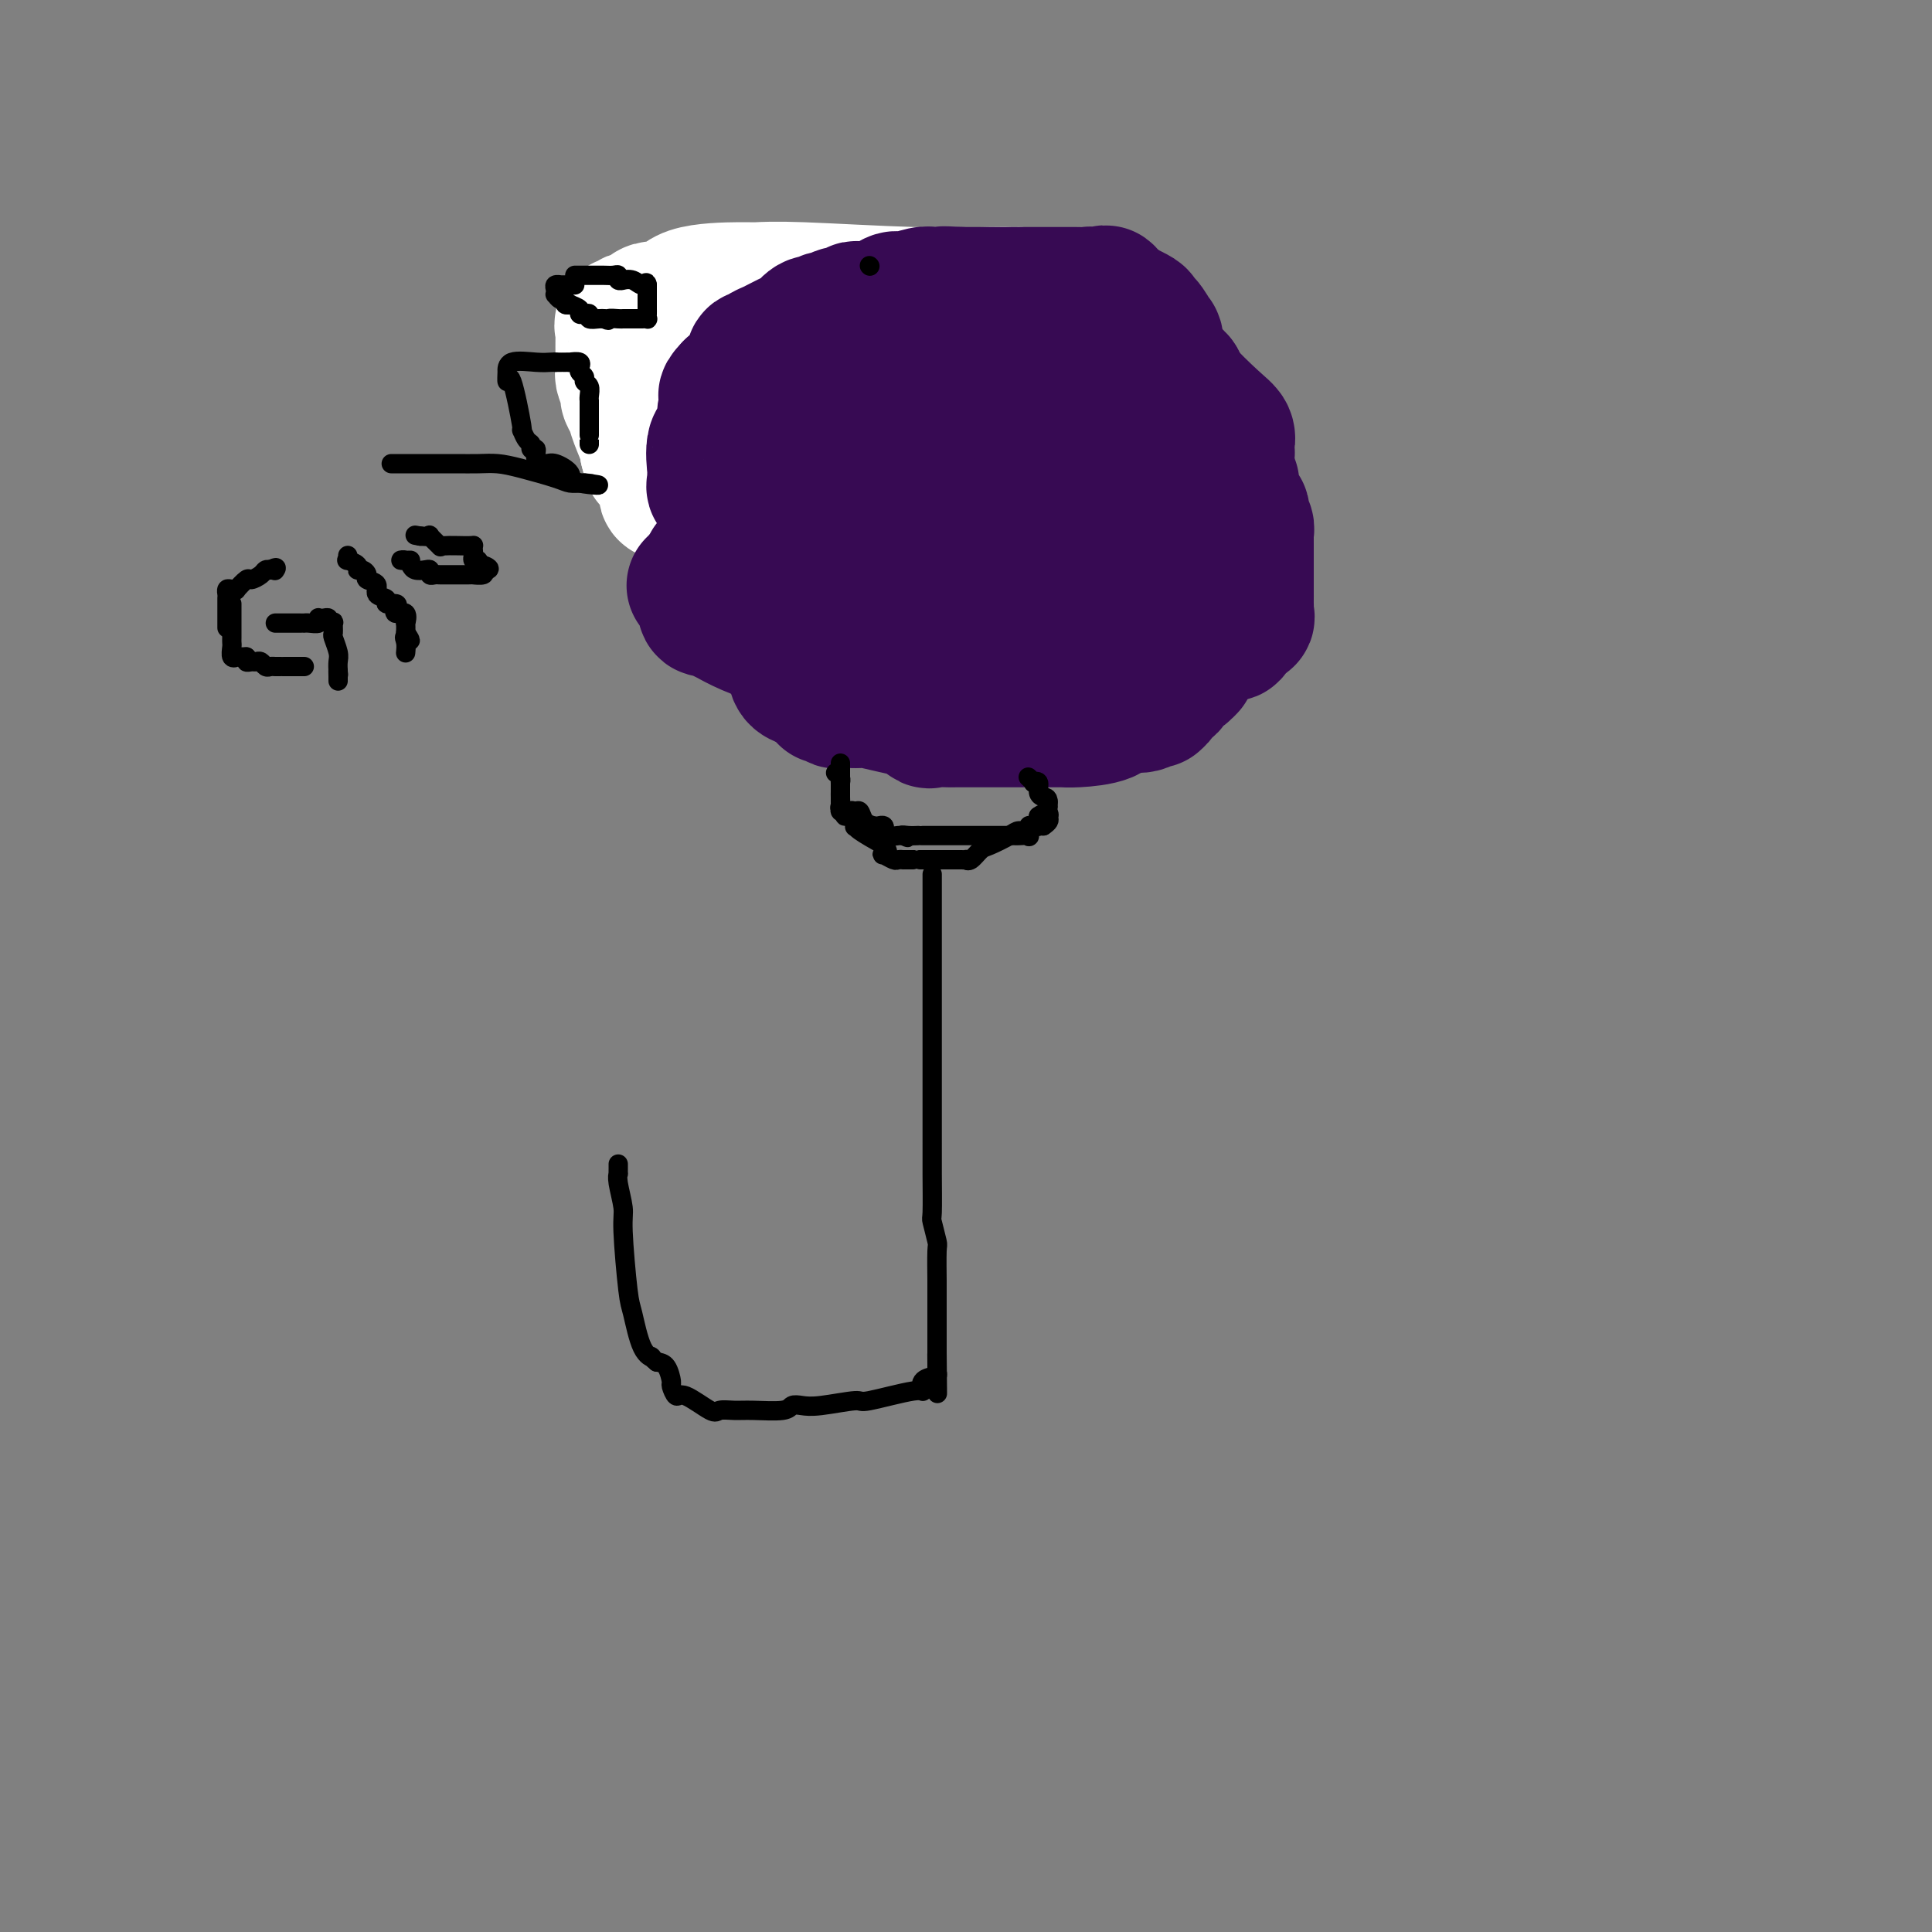 <svg viewBox='0 0 400 400' version='1.1' xmlns='http://www.w3.org/2000/svg' xmlns:xlink='http://www.w3.org/1999/xlink'><rect x="0" y="0" width="400" height="400" fill="#808080" stroke="none"/><g fill='none' stroke='#FFFFFF' stroke-width='28' stroke-linecap='round' stroke-linejoin='round'><path d='M211,61c-0.710,0.008 -1.419,0.016 -2,0c-0.581,-0.016 -1.033,-0.057 -4,0c-2.967,0.057 -8.448,0.212 -16,0c-7.552,-0.212 -17.176,-0.791 -23,-1c-5.824,-0.209 -7.847,-0.048 -9,0c-1.153,0.048 -1.435,-0.018 -4,0c-2.565,0.018 -7.413,0.119 -10,1c-2.587,0.881 -2.912,2.541 -4,3c-1.088,0.459 -2.940,-0.285 -4,0c-1.060,0.285 -1.328,1.597 -2,2c-0.672,0.403 -1.749,-0.103 -2,0c-0.251,0.103 0.325,0.816 0,1c-0.325,0.184 -1.551,-0.160 -2,0c-0.449,0.160 -0.120,0.826 0,1c0.120,0.174 0.033,-0.142 0,0c-0.033,0.142 -0.010,0.743 0,1c0.010,0.257 0.007,0.171 0,1c-0.007,0.829 -0.017,2.574 0,4c0.017,1.426 0.060,2.531 0,3c-0.060,0.469 -0.225,0.300 0,1c0.225,0.700 0.838,2.268 1,3c0.162,0.732 -0.128,0.627 0,1c0.128,0.373 0.673,1.224 1,2c0.327,0.776 0.434,1.478 1,3c0.566,1.522 1.590,3.863 2,5c0.410,1.137 0.205,1.068 0,1'/><path d='M134,93c0.972,4.169 0.901,1.590 1,1c0.099,-0.590 0.369,0.809 1,2c0.631,1.191 1.623,2.176 2,3c0.377,0.824 0.140,1.489 0,2c-0.140,0.511 -0.182,0.869 0,1c0.182,0.131 0.587,0.035 1,0c0.413,-0.035 0.832,-0.010 1,0c0.168,0.010 0.084,0.005 0,0'/></g>
<g fill='none' stroke='#370A53' stroke-width='28' stroke-linecap='round' stroke-linejoin='round'><path d='M183,100c-0.178,-0.002 -0.356,-0.004 -1,0c-0.644,0.004 -1.753,0.014 -2,0c-0.247,-0.014 0.368,-0.053 0,0c-0.368,0.053 -1.718,0.197 -2,0c-0.282,-0.197 0.505,-0.734 0,0c-0.505,0.734 -2.303,2.740 -4,4c-1.697,1.260 -3.292,1.773 -4,2c-0.708,0.227 -0.529,0.166 -1,1c-0.471,0.834 -1.591,2.563 -2,3c-0.409,0.437 -0.108,-0.417 0,0c0.108,0.417 0.023,2.107 0,3c-0.023,0.893 0.017,0.990 0,2c-0.017,1.010 -0.090,2.934 0,4c0.090,1.066 0.343,1.273 1,2c0.657,0.727 1.716,1.974 2,3c0.284,1.026 -0.208,1.832 0,2c0.208,0.168 1.116,-0.302 2,0c0.884,0.302 1.743,1.377 2,2c0.257,0.623 -0.089,0.796 0,1c0.089,0.204 0.614,0.440 1,1c0.386,0.560 0.634,1.446 1,2c0.366,0.554 0.851,0.777 1,1c0.149,0.223 -0.037,0.445 1,1c1.037,0.555 3.296,1.444 5,2c1.704,0.556 2.852,0.778 4,1'/><path d='M187,137c2.599,0.467 4.598,0.134 6,0c1.402,-0.134 2.208,-0.070 2,0c-0.208,0.070 -1.428,0.145 2,0c3.428,-0.145 11.505,-0.509 17,-2c5.495,-1.491 8.408,-4.107 10,-5c1.592,-0.893 1.861,-0.061 2,0c0.139,0.061 0.146,-0.650 0,-1c-0.146,-0.350 -0.446,-0.341 0,-1c0.446,-0.659 1.636,-1.987 2,-3c0.364,-1.013 -0.099,-1.709 0,-2c0.099,-0.291 0.761,-0.175 1,0c0.239,0.175 0.057,0.409 0,0c-0.057,-0.409 0.012,-1.460 0,-2c-0.012,-0.540 -0.106,-0.567 0,-1c0.106,-0.433 0.413,-1.270 0,-2c-0.413,-0.730 -1.547,-1.351 -2,-2c-0.453,-0.649 -0.227,-1.324 0,-2'/><path d='M227,114c-0.509,-1.261 -0.780,-0.913 -1,-1c-0.220,-0.087 -0.387,-0.610 -1,-1c-0.613,-0.390 -1.672,-0.647 -2,-1c-0.328,-0.353 0.075,-0.803 0,-1c-0.075,-0.197 -0.627,-0.142 -1,0c-0.373,0.142 -0.566,0.369 -1,0c-0.434,-0.369 -1.107,-1.335 -2,-2c-0.893,-0.665 -2.004,-1.029 -3,-2c-0.996,-0.971 -1.877,-2.547 -3,-3c-1.123,-0.453 -2.490,0.218 -4,0c-1.510,-0.218 -3.165,-1.326 -4,-2c-0.835,-0.674 -0.852,-0.913 -1,-1c-0.148,-0.087 -0.429,-0.023 -1,0c-0.571,0.023 -1.433,0.006 -2,0c-0.567,-0.006 -0.840,-0.002 -1,0c-0.160,0.002 -0.209,0.000 -1,0c-0.791,-0.000 -2.325,0.000 -3,0c-0.675,-0.000 -0.492,-0.002 -1,0c-0.508,0.002 -1.708,0.006 -2,0c-0.292,-0.006 0.324,-0.022 0,0c-0.324,0.022 -1.587,0.083 -2,0c-0.413,-0.083 0.025,-0.309 0,0c-0.025,0.309 -0.512,1.155 -1,2'/><path d='M190,102c-3.376,0.190 -0.316,1.164 0,3c0.316,1.836 -2.114,4.535 -3,6c-0.886,1.465 -0.230,1.695 0,2c0.230,0.305 0.035,0.686 0,1c-0.035,0.314 0.090,0.561 0,1c-0.090,0.439 -0.397,1.070 0,4c0.397,2.930 1.497,8.158 2,10c0.503,1.842 0.409,0.297 1,0c0.591,-0.297 1.867,0.652 3,1c1.133,0.348 2.124,0.093 3,0c0.876,-0.093 1.636,-0.024 2,0c0.364,0.024 0.333,0.005 1,0c0.667,-0.005 2.032,0.005 3,0c0.968,-0.005 1.540,-0.027 2,0c0.460,0.027 0.807,0.101 1,0c0.193,-0.101 0.230,-0.376 1,-1c0.770,-0.624 2.271,-1.597 3,-2c0.729,-0.403 0.686,-0.236 2,-1c1.314,-0.764 3.985,-2.459 5,-3c1.015,-0.541 0.375,0.071 0,0c-0.375,-0.071 -0.486,-0.827 0,-1c0.486,-0.173 1.567,0.236 2,0c0.433,-0.236 0.216,-1.118 0,-2'/><path d='M218,120c1.991,-1.715 0.470,-1.004 0,-1c-0.470,0.004 0.112,-0.700 0,-1c-0.112,-0.300 -0.916,-0.196 -1,0c-0.084,0.196 0.554,0.485 0,0c-0.554,-0.485 -2.299,-1.745 -3,-2c-0.701,-0.255 -0.357,0.496 -1,0c-0.643,-0.496 -2.274,-2.237 -4,-3c-1.726,-0.763 -3.545,-0.547 -5,-1c-1.455,-0.453 -2.544,-1.573 -3,-2c-0.456,-0.427 -0.280,-0.160 -1,0c-0.720,0.160 -2.336,0.212 -3,0c-0.664,-0.212 -0.376,-0.688 -1,-1c-0.624,-0.312 -2.162,-0.461 -3,-1c-0.838,-0.539 -0.978,-1.469 -2,-2c-1.022,-0.531 -2.925,-0.663 -5,-1c-2.075,-0.337 -4.322,-0.879 -6,-1c-1.678,-0.121 -2.788,0.178 -4,0c-1.212,-0.178 -2.525,-0.832 -4,-1c-1.475,-0.168 -3.113,0.150 -5,0c-1.887,-0.150 -4.022,-0.770 -5,-1c-0.978,-0.230 -0.798,-0.072 -1,0c-0.202,0.072 -0.785,0.058 -1,0c-0.215,-0.058 -0.061,-0.159 0,0c0.061,0.159 0.031,0.580 0,1'/><path d='M160,103c-4.848,-0.576 -1.469,-0.517 0,1c1.469,1.517 1.029,4.491 1,6c-0.029,1.509 0.355,1.554 1,2c0.645,0.446 1.553,1.295 2,2c0.447,0.705 0.433,1.268 1,2c0.567,0.732 1.714,1.634 2,2c0.286,0.366 -0.290,0.196 0,1c0.290,0.804 1.446,2.584 3,4c1.554,1.416 3.505,2.470 4,3c0.495,0.530 -0.468,0.538 0,1c0.468,0.462 2.367,1.380 3,2c0.633,0.620 0.002,0.943 0,1c-0.002,0.057 0.627,-0.153 1,0c0.373,0.153 0.492,0.670 1,1c0.508,0.330 1.407,0.473 2,1c0.593,0.527 0.882,1.436 1,2c0.118,0.564 0.066,0.782 1,1c0.934,0.218 2.853,0.437 4,1c1.147,0.563 1.520,1.472 3,2c1.480,0.528 4.065,0.677 6,1c1.935,0.323 3.220,0.819 4,1c0.780,0.181 1.056,0.045 2,0c0.944,-0.045 2.557,-0.001 4,0c1.443,0.001 2.715,-0.042 3,0c0.285,0.042 -0.418,0.170 0,0c0.418,-0.170 1.957,-0.637 3,-1c1.043,-0.363 1.589,-0.623 2,-1c0.411,-0.377 0.688,-0.871 1,-1c0.312,-0.129 0.661,0.106 1,0c0.339,-0.106 0.670,-0.553 1,-1'/><path d='M217,136c3.146,-1.491 2.511,-3.218 3,-4c0.489,-0.782 2.101,-0.618 3,-1c0.899,-0.382 1.084,-1.311 2,-3c0.916,-1.689 2.565,-4.140 4,-5c1.435,-0.860 2.658,-0.130 3,0c0.342,0.130 -0.198,-0.341 0,-1c0.198,-0.659 1.133,-1.505 2,-2c0.867,-0.495 1.667,-0.638 2,-1c0.333,-0.362 0.198,-0.942 0,-1c-0.198,-0.058 -0.459,0.406 0,0c0.459,-0.406 1.640,-1.681 2,-2c0.360,-0.319 -0.100,0.320 0,0c0.100,-0.320 0.761,-1.597 1,-2c0.239,-0.403 0.056,0.068 0,0c-0.056,-0.068 0.013,-0.674 0,-1c-0.013,-0.326 -0.109,-0.370 0,-1c0.109,-0.630 0.423,-1.845 0,-2c-0.423,-0.155 -1.583,0.751 -2,0c-0.417,-0.751 -0.092,-3.158 -1,-4c-0.908,-0.842 -3.051,-0.120 -4,0c-0.949,0.120 -0.705,-0.362 -1,-1c-0.295,-0.638 -1.130,-1.432 -2,-2c-0.870,-0.568 -1.776,-0.911 -2,-1c-0.224,-0.089 0.233,0.076 0,0c-0.233,-0.076 -1.155,-0.391 -2,-1c-0.845,-0.609 -1.612,-1.510 -2,-2c-0.388,-0.490 -0.397,-0.569 -1,-1c-0.603,-0.431 -1.802,-1.216 -3,-2'/><path d='M219,96c-2.566,-1.547 -0.481,-0.415 0,0c0.481,0.415 -0.643,0.112 -1,0c-0.357,-0.112 0.054,-0.034 0,0c-0.054,0.034 -0.573,0.023 -1,0c-0.427,-0.023 -0.763,-0.059 -1,0c-0.237,0.059 -0.376,0.213 -1,0c-0.624,-0.213 -1.732,-0.793 -2,-1c-0.268,-0.207 0.306,-0.042 0,0c-0.306,0.042 -1.491,-0.040 -2,0c-0.509,0.040 -0.341,0.203 -1,0c-0.659,-0.203 -2.144,-0.772 -3,-1c-0.856,-0.228 -1.082,-0.114 -2,0c-0.918,0.114 -2.526,0.227 -3,0c-0.474,-0.227 0.186,-0.793 -2,-1c-2.186,-0.207 -7.220,-0.056 -9,0c-1.780,0.056 -0.307,0.015 0,0c0.307,-0.015 -0.553,-0.005 -1,0c-0.447,0.005 -0.480,0.003 -1,0c-0.520,-0.003 -1.526,-0.009 -2,0c-0.474,0.009 -0.417,0.033 -1,0c-0.583,-0.033 -1.805,-0.124 -3,0c-1.195,0.124 -2.362,0.463 -4,1c-1.638,0.537 -3.748,1.274 -5,2c-1.252,0.726 -1.645,1.442 -2,2c-0.355,0.558 -0.673,0.958 -1,1c-0.327,0.042 -0.665,-0.274 -1,0c-0.335,0.274 -0.668,1.137 -1,2'/><path d='M169,101c-2.437,1.119 -1.530,-0.085 -2,0c-0.470,0.085 -2.316,1.458 -3,2c-0.684,0.542 -0.207,0.254 0,0c0.207,-0.254 0.143,-0.472 0,0c-0.143,0.472 -0.364,1.636 -1,2c-0.636,0.364 -1.687,-0.070 -2,0c-0.313,0.070 0.112,0.645 0,1c-0.112,0.355 -0.762,0.489 -1,1c-0.238,0.511 -0.064,1.398 0,2c0.064,0.602 0.017,0.920 0,1c-0.017,0.080 -0.005,-0.077 0,0c0.005,0.077 0.001,0.387 0,1c-0.001,0.613 -0.000,1.528 0,2c0.000,0.472 0.000,0.503 0,1c-0.000,0.497 -0.000,1.462 0,2c0.000,0.538 0.000,0.649 0,1c-0.000,0.351 -0.000,0.942 0,2c0.000,1.058 0.000,2.583 0,4c-0.000,1.417 -0.002,2.727 0,3c0.002,0.273 0.006,-0.490 0,0c-0.006,0.490 -0.023,2.235 0,3c0.023,0.765 0.085,0.552 0,1c-0.085,0.448 -0.318,1.559 0,2c0.318,0.441 1.188,0.212 2,1c0.812,0.788 1.566,2.592 2,4c0.434,1.408 0.549,2.419 1,3c0.451,0.581 1.237,0.733 2,1c0.763,0.267 1.504,0.648 2,1c0.496,0.352 0.748,0.676 1,1'/><path d='M170,143c1.651,1.867 0.777,1.034 1,1c0.223,-0.034 1.543,0.731 2,1c0.457,0.269 0.050,0.042 1,0c0.950,-0.042 3.257,0.101 4,0c0.743,-0.101 -0.077,-0.448 2,0c2.077,0.448 7.051,1.689 9,2c1.949,0.311 0.873,-0.309 1,0c0.127,0.309 1.458,1.547 2,2c0.542,0.453 0.296,0.121 1,0c0.704,-0.121 2.360,-0.033 3,0c0.640,0.033 0.266,0.009 2,0c1.734,-0.009 5.578,-0.002 8,0c2.422,0.002 3.422,0.000 5,0c1.578,-0.000 3.735,0.000 5,0c1.265,-0.000 1.638,-0.002 2,0c0.362,0.002 0.714,0.007 1,0c0.286,-0.007 0.507,-0.025 1,0c0.493,0.025 1.259,0.094 3,0c1.741,-0.094 4.456,-0.351 6,-1c1.544,-0.649 1.915,-1.690 3,-2c1.085,-0.310 2.882,0.112 4,0c1.118,-0.112 1.556,-0.756 2,-1c0.444,-0.244 0.893,-0.088 1,0c0.107,0.088 -0.127,0.108 0,0c0.127,-0.108 0.616,-0.343 1,-1c0.384,-0.657 0.664,-1.734 1,-2c0.336,-0.266 0.729,0.279 1,0c0.271,-0.279 0.419,-1.383 1,-2c0.581,-0.617 1.595,-0.748 2,-1c0.405,-0.252 0.203,-0.626 0,-1'/><path d='M245,138c1.171,-0.964 1.098,0.127 1,0c-0.098,-0.127 -0.222,-1.473 0,-2c0.222,-0.527 0.791,-0.234 1,0c0.209,0.234 0.057,0.409 0,0c-0.057,-0.409 -0.018,-1.401 0,-2c0.018,-0.599 0.015,-0.805 0,-1c-0.015,-0.195 -0.043,-0.378 0,-1c0.043,-0.622 0.155,-1.682 0,-3c-0.155,-1.318 -0.578,-2.893 -1,-4c-0.422,-1.107 -0.845,-1.746 -1,-2c-0.155,-0.254 -0.043,-0.124 0,-1c0.043,-0.876 0.018,-2.760 0,-4c-0.018,-1.240 -0.029,-1.838 0,-2c0.029,-0.162 0.099,0.110 0,-1c-0.099,-1.110 -0.367,-3.603 -1,-5c-0.633,-1.397 -1.632,-1.699 -2,-2c-0.368,-0.301 -0.106,-0.600 0,-1c0.106,-0.400 0.057,-0.899 0,-1c-0.057,-0.101 -0.123,0.197 0,0c0.123,-0.197 0.435,-0.888 0,-1c-0.435,-0.112 -1.617,0.355 -2,0c-0.383,-0.355 0.033,-1.531 0,-2c-0.033,-0.469 -0.516,-0.231 -1,0c-0.484,0.231 -0.971,0.455 -1,0c-0.029,-0.455 0.398,-1.589 0,-2c-0.398,-0.411 -1.622,-0.100 -2,0c-0.378,0.100 0.091,-0.012 0,0c-0.091,0.012 -0.740,0.146 -1,0c-0.260,-0.146 -0.130,-0.573 0,-1'/><path d='M235,100c-1.512,-1.361 -0.794,0.238 -1,0c-0.206,-0.238 -1.338,-2.311 -2,-3c-0.662,-0.689 -0.855,0.007 -1,0c-0.145,-0.007 -0.241,-0.718 -1,-1c-0.759,-0.282 -2.179,-0.136 -3,0c-0.821,0.136 -1.042,0.261 -1,0c0.042,-0.261 0.346,-0.907 0,-1c-0.346,-0.093 -1.343,0.368 -2,0c-0.657,-0.368 -0.976,-1.566 -1,-2c-0.024,-0.434 0.245,-0.105 0,0c-0.245,0.105 -1.004,-0.013 -1,0c0.004,0.013 0.770,0.157 0,0c-0.770,-0.157 -3.077,-0.616 -4,-1c-0.923,-0.384 -0.461,-0.692 0,-1'/><path d='M218,91c-2.624,-1.507 -0.684,-0.776 0,-1c0.684,-0.224 0.110,-1.404 0,-2c-0.110,-0.596 0.243,-0.609 0,-1c-0.243,-0.391 -1.081,-1.162 -2,-2c-0.919,-0.838 -1.918,-1.744 -3,-2c-1.082,-0.256 -2.248,0.138 -3,0c-0.752,-0.138 -1.092,-0.807 -1,-1c0.092,-0.193 0.614,0.092 0,0c-0.614,-0.092 -2.364,-0.561 -3,-1c-0.636,-0.439 -0.158,-0.850 -1,-1c-0.842,-0.150 -3.005,-0.040 -4,0c-0.995,0.040 -0.822,0.011 -1,0c-0.178,-0.011 -0.707,-0.003 -1,0c-0.293,0.003 -0.348,0.001 -1,0c-0.652,-0.001 -1.899,-0.000 -3,0c-1.101,0.000 -2.056,0.000 -3,0c-0.944,-0.000 -1.875,-0.000 -2,0c-0.125,0.000 0.558,0.000 0,0c-0.558,-0.000 -2.355,-0.000 -3,0c-0.645,0.000 -0.138,0.000 0,0c0.138,-0.000 -0.095,-0.000 -1,0c-0.905,0.000 -2.483,0.000 -3,0c-0.517,-0.000 0.026,-0.000 0,0c-0.026,0.000 -0.622,0.000 -1,0c-0.378,-0.000 -0.536,-0.000 -1,0c-0.464,0.000 -1.232,0.000 -2,0'/><path d='M179,80c-4.373,-0.154 -1.806,-0.040 -1,0c0.806,0.040 -0.151,0.004 -1,0c-0.849,-0.004 -1.591,0.024 -2,0c-0.409,-0.024 -0.486,-0.098 -1,0c-0.514,0.098 -1.465,0.369 -2,1c-0.535,0.631 -0.654,1.622 -1,2c-0.346,0.378 -0.919,0.145 -1,0c-0.081,-0.145 0.329,-0.200 0,0c-0.329,0.200 -1.398,0.655 -2,1c-0.602,0.345 -0.735,0.579 -1,1c-0.265,0.421 -0.660,1.030 -1,2c-0.340,0.970 -0.626,2.301 -1,3c-0.374,0.699 -0.836,0.764 -1,1c-0.164,0.236 -0.030,0.641 0,1c0.030,0.359 -0.042,0.673 0,1c0.042,0.327 0.200,0.668 0,1c-0.200,0.332 -0.759,0.654 -1,1c-0.241,0.346 -0.164,0.717 0,1c0.164,0.283 0.415,0.478 0,1c-0.415,0.522 -1.496,1.371 -2,2c-0.504,0.629 -0.430,1.037 0,2c0.430,0.963 1.215,2.482 2,4'/><path d='M163,105c0.466,0.864 0.631,0.023 1,0c0.369,-0.023 0.943,0.772 1,1c0.057,0.228 -0.402,-0.111 0,0c0.402,0.111 1.665,0.671 2,1c0.335,0.329 -0.256,0.428 0,1c0.256,0.572 1.360,1.618 2,2c0.640,0.382 0.815,0.101 1,0c0.185,-0.101 0.381,-0.023 1,0c0.619,0.023 1.660,-0.010 3,0c1.340,0.010 2.978,0.063 4,0c1.022,-0.063 1.428,-0.241 2,0c0.572,0.241 1.312,0.902 3,1c1.688,0.098 4.326,-0.366 7,0c2.674,0.366 5.384,1.562 7,2c1.616,0.438 2.140,0.117 3,0c0.860,-0.117 2.058,-0.031 3,0c0.942,0.031 1.630,0.008 2,0c0.370,-0.008 0.422,-0.002 2,0c1.578,0.002 4.681,0.001 6,0c1.319,-0.001 0.855,-0.000 1,0c0.145,0.000 0.899,0.000 1,0c0.101,-0.000 -0.449,-0.000 -1,0'/><path d='M214,113c6.976,0.505 1.915,0.268 0,0c-1.915,-0.268 -0.685,-0.568 -1,-2c-0.315,-1.432 -2.175,-3.995 -3,-5c-0.825,-1.005 -0.614,-0.450 -1,-1c-0.386,-0.550 -1.369,-2.203 -2,-3c-0.631,-0.797 -0.909,-0.737 -2,-2c-1.091,-1.263 -2.996,-3.849 -4,-5c-1.004,-1.151 -1.106,-0.867 -1,-1c0.106,-0.133 0.421,-0.684 0,-1c-0.421,-0.316 -1.578,-0.396 -2,-1c-0.422,-0.604 -0.110,-1.731 0,-2c0.110,-0.269 0.019,0.321 0,0c-0.019,-0.321 0.033,-1.554 0,-2c-0.033,-0.446 -0.150,-0.105 0,0c0.150,0.105 0.568,-0.025 1,0c0.432,0.025 0.879,0.205 1,0c0.121,-0.205 -0.084,-0.797 0,-1c0.084,-0.203 0.456,-0.019 1,0c0.544,0.019 1.259,-0.129 2,-1c0.741,-0.871 1.507,-2.465 2,-3c0.493,-0.535 0.712,-0.010 1,0c0.288,0.010 0.644,-0.495 1,-1'/><path d='M207,82c1.793,-1.394 1.775,-1.880 2,-2c0.225,-0.120 0.694,0.126 1,0c0.306,-0.126 0.448,-0.625 1,-1c0.552,-0.375 1.514,-0.626 2,-1c0.486,-0.374 0.498,-0.871 1,-1c0.502,-0.129 1.495,0.109 2,0c0.505,-0.109 0.522,-0.565 1,-1c0.478,-0.435 1.418,-0.848 2,-1c0.582,-0.152 0.805,-0.045 1,0c0.195,0.045 0.363,0.026 1,0c0.637,-0.026 1.743,-0.059 2,0c0.257,0.059 -0.336,0.210 0,0c0.336,-0.210 1.602,-0.781 2,-1c0.398,-0.219 -0.072,-0.088 1,0c1.072,0.088 3.687,0.132 5,0c1.313,-0.132 1.323,-0.439 2,0c0.677,0.439 2.022,1.623 3,2c0.978,0.377 1.588,-0.054 2,0c0.412,0.054 0.625,0.593 1,1c0.375,0.407 0.913,0.682 1,1c0.087,0.318 -0.278,0.680 0,1c0.278,0.320 1.198,0.597 2,1c0.802,0.403 1.487,0.933 2,1c0.513,0.067 0.856,-0.330 1,0c0.144,0.330 0.090,1.387 0,2c-0.090,0.613 -0.217,0.780 0,1c0.217,0.220 0.776,0.491 1,1c0.224,0.509 0.112,1.254 0,2'/><path d='M246,87c0.260,1.117 0.410,0.910 1,1c0.590,0.090 1.622,0.476 2,1c0.378,0.524 0.104,1.184 0,2c-0.104,0.816 -0.039,1.788 0,2c0.039,0.212 0.052,-0.336 0,0c-0.052,0.336 -0.169,1.555 0,2c0.169,0.445 0.623,0.116 1,0c0.377,-0.116 0.675,-0.020 1,0c0.325,0.020 0.675,-0.035 1,0c0.325,0.035 0.624,0.161 1,0c0.376,-0.161 0.827,-0.609 1,-1c0.173,-0.391 0.067,-0.724 0,-1c-0.067,-0.276 -0.094,-0.494 0,-1c0.094,-0.506 0.308,-1.302 0,-2c-0.308,-0.698 -1.137,-1.300 -3,-3c-1.863,-1.700 -4.759,-4.499 -6,-6c-1.241,-1.501 -0.828,-1.706 -1,-2c-0.172,-0.294 -0.928,-0.679 -2,-2c-1.072,-1.321 -2.459,-3.579 -3,-5c-0.541,-1.421 -0.236,-2.006 0,-2c0.236,0.006 0.402,0.602 0,0c-0.402,-0.602 -1.373,-2.402 -2,-3c-0.627,-0.598 -0.910,0.005 -1,0c-0.090,-0.005 0.014,-0.617 0,-1c-0.014,-0.383 -0.147,-0.538 -1,-1c-0.853,-0.462 -2.427,-1.231 -4,-2'/><path d='M231,63c-3.715,-4.735 -1.502,-1.071 -1,0c0.502,1.071 -0.706,-0.449 -1,-1c-0.294,-0.551 0.325,-0.134 0,0c-0.325,0.134 -1.596,-0.017 -2,0c-0.404,0.017 0.058,0.201 0,0c-0.058,-0.201 -0.635,-0.786 -1,-1c-0.365,-0.214 -0.519,-0.057 -1,0c-0.481,0.057 -1.289,0.015 -2,0c-0.711,-0.015 -1.325,-0.004 -2,0c-0.675,0.004 -1.411,0.001 -2,0c-0.589,-0.001 -1.030,-0.000 -2,0c-0.970,0.000 -2.470,0.000 -3,0c-0.530,-0.000 -0.089,-0.000 0,0c0.089,0.000 -0.174,0.000 -1,0c-0.826,-0.000 -2.215,-0.000 -3,0c-0.785,0.000 -0.966,0.000 -1,0c-0.034,-0.000 0.079,-0.000 0,0c-0.079,0.000 -0.350,0.000 -1,0c-0.650,-0.000 -1.677,-0.000 -2,0c-0.323,0.000 0.060,0.000 0,0c-0.060,-0.000 -0.562,-0.000 -1,0c-0.438,0.000 -0.810,0.000 -1,0c-0.190,-0.000 -0.197,-0.000 -1,0c-0.803,0.000 -2.401,0.000 -4,0'/><path d='M199,61c-5.597,-0.308 -3.591,-0.078 -3,0c0.591,0.078 -0.235,0.005 -1,0c-0.765,-0.005 -1.469,0.059 -2,0c-0.531,-0.059 -0.891,-0.240 -2,0c-1.109,0.240 -2.969,0.902 -4,1c-1.031,0.098 -1.232,-0.367 -2,0c-0.768,0.367 -2.103,1.567 -3,2c-0.897,0.433 -1.356,0.101 -2,0c-0.644,-0.101 -1.471,0.030 -2,0c-0.529,-0.030 -0.758,-0.219 -1,0c-0.242,0.219 -0.495,0.847 -1,1c-0.505,0.153 -1.262,-0.169 -2,0c-0.738,0.169 -1.457,0.828 -2,1c-0.543,0.172 -0.908,-0.143 -1,0c-0.092,0.143 0.091,0.744 0,1c-0.091,0.256 -0.454,0.166 -1,0c-0.546,-0.166 -1.274,-0.410 -2,0c-0.726,0.410 -1.451,1.473 -2,2c-0.549,0.527 -0.921,0.517 -2,1c-1.079,0.483 -2.865,1.457 -4,2c-1.135,0.543 -1.621,0.654 -2,1c-0.379,0.346 -0.652,0.927 -1,1c-0.348,0.073 -0.770,-0.362 -1,0c-0.230,0.362 -0.268,1.520 0,2c0.268,0.480 0.841,0.283 0,1c-0.841,0.717 -3.098,2.348 -4,3c-0.902,0.652 -0.451,0.326 0,0'/><path d='M152,80c-2.720,2.436 -1.521,2.025 -1,2c0.521,-0.025 0.364,0.338 0,1c-0.364,0.662 -0.935,1.625 -1,3c-0.065,1.375 0.375,3.161 0,4c-0.375,0.839 -1.564,0.731 -2,2c-0.436,1.269 -0.119,3.914 0,5c0.119,1.086 0.039,0.614 0,1c-0.039,0.386 -0.035,1.630 0,2c0.035,0.370 0.103,-0.135 0,0c-0.103,0.135 -0.377,0.909 0,1c0.377,0.091 1.405,-0.502 2,0c0.595,0.502 0.756,2.097 1,3c0.244,0.903 0.571,1.112 1,2c0.429,0.888 0.962,2.453 2,4c1.038,1.547 2.582,3.076 3,4c0.418,0.924 -0.290,1.241 1,3c1.290,1.759 4.579,4.958 6,6c1.421,1.042 0.973,-0.075 1,0c0.027,0.075 0.527,1.342 1,2c0.473,0.658 0.918,0.709 1,1c0.082,0.291 -0.199,0.823 0,1c0.199,0.177 0.878,-0.001 1,0c0.122,0.001 -0.313,0.182 0,1c0.313,0.818 1.374,2.274 2,3c0.626,0.726 0.817,0.722 1,1c0.183,0.278 0.358,0.837 1,1c0.642,0.163 1.750,-0.072 2,0c0.250,0.072 -0.357,0.449 0,1c0.357,0.551 1.679,1.275 3,2'/><path d='M177,136c4.369,2.939 5.790,0.788 7,0c1.210,-0.788 2.209,-0.211 3,0c0.791,0.211 1.373,0.057 2,0c0.627,-0.057 1.299,-0.015 2,0c0.701,0.015 1.433,0.004 2,0c0.567,-0.004 0.970,-0.001 2,0c1.030,0.001 2.688,0.000 4,0c1.312,-0.000 2.279,-0.000 5,0c2.721,0.000 7.197,0.001 9,0c1.803,-0.001 0.932,-0.005 1,0c0.068,0.005 1.075,0.017 2,0c0.925,-0.017 1.766,-0.064 3,0c1.234,0.064 2.859,0.237 5,0c2.141,-0.237 4.796,-0.886 7,-1c2.204,-0.114 3.955,0.305 5,0c1.045,-0.305 1.383,-1.336 3,-2c1.617,-0.664 4.513,-0.963 6,-1c1.487,-0.037 1.564,0.186 2,0c0.436,-0.186 1.230,-0.783 2,-1c0.770,-0.217 1.516,-0.056 2,0c0.484,0.056 0.704,0.008 1,0c0.296,-0.008 0.667,0.026 1,0c0.333,-0.026 0.629,-0.111 1,0c0.371,0.111 0.818,0.419 1,0c0.182,-0.419 0.100,-1.566 0,-2c-0.100,-0.434 -0.219,-0.155 0,0c0.219,0.155 0.777,0.187 1,0c0.223,-0.187 0.112,-0.594 0,-1'/><path d='M256,128c0.608,-0.416 1.627,0.044 2,0c0.373,-0.044 0.100,-0.591 0,-1c-0.100,-0.409 -0.027,-0.680 0,-1c0.027,-0.320 0.007,-0.688 0,-1c-0.007,-0.312 -0.002,-0.566 0,-1c0.002,-0.434 0.001,-1.047 0,-1c-0.001,0.047 -0.000,0.756 0,0c0.000,-0.756 0.000,-2.975 0,-4c-0.000,-1.025 -0.000,-0.854 0,-1c0.000,-0.146 -0.000,-0.609 0,-1c0.000,-0.391 0.000,-0.708 0,-1c-0.000,-0.292 -0.000,-0.557 0,-1c0.000,-0.443 0.001,-1.064 0,-1c-0.001,0.064 -0.004,0.814 0,0c0.004,-0.814 0.015,-3.193 0,-4c-0.015,-0.807 -0.055,-0.044 0,0c0.055,0.044 0.207,-0.633 0,-1c-0.207,-0.367 -0.772,-0.425 -1,-1c-0.228,-0.575 -0.118,-1.667 0,-2c0.118,-0.333 0.242,0.093 0,0c-0.242,-0.093 -0.852,-0.706 -1,-1c-0.148,-0.294 0.166,-0.268 0,-1c-0.166,-0.732 -0.812,-2.222 -1,-3c-0.188,-0.778 0.082,-0.844 0,-1c-0.082,-0.156 -0.517,-0.403 -1,-1c-0.483,-0.597 -1.015,-1.545 -1,-2c0.015,-0.455 0.576,-0.416 0,-1c-0.576,-0.584 -2.288,-1.792 -4,-3'/><path d='M249,93c-1.350,-3.059 -0.226,-2.206 0,-2c0.226,0.206 -0.448,-0.235 -1,-1c-0.552,-0.765 -0.984,-1.854 -1,-3c-0.016,-1.146 0.384,-2.348 0,-3c-0.384,-0.652 -1.552,-0.752 -2,-1c-0.448,-0.248 -0.175,-0.644 0,-1c0.175,-0.356 0.252,-0.673 0,-1c-0.252,-0.327 -0.833,-0.665 -1,-1c-0.167,-0.335 0.080,-0.667 0,-1c-0.080,-0.333 -0.487,-0.668 -1,-1c-0.513,-0.332 -1.131,-0.662 -2,-1c-0.869,-0.338 -1.987,-0.683 -3,-1c-1.013,-0.317 -1.919,-0.607 -3,-1c-1.081,-0.393 -2.337,-0.890 -3,-1c-0.663,-0.110 -0.732,0.166 -1,0c-0.268,-0.166 -0.734,-0.776 -1,-1c-0.266,-0.224 -0.331,-0.064 -1,0c-0.669,0.064 -1.941,0.031 -3,0c-1.059,-0.031 -1.905,-0.061 -3,0c-1.095,0.061 -2.438,0.212 -3,0c-0.562,-0.212 -0.343,-0.789 -1,-1c-0.657,-0.211 -2.190,-0.056 -3,0c-0.810,0.056 -0.896,0.014 -1,0c-0.104,-0.014 -0.227,-0.001 -1,0c-0.773,0.001 -2.197,-0.010 -3,0c-0.803,0.010 -0.985,0.041 -1,0c-0.015,-0.041 0.139,-0.155 -1,0c-1.139,0.155 -3.569,0.577 -6,1'/><path d='M203,73c-5.098,0.361 -4.842,1.262 -6,2c-1.158,0.738 -3.728,1.312 -5,2c-1.272,0.688 -1.244,1.490 -2,2c-0.756,0.510 -2.294,0.729 -3,1c-0.706,0.271 -0.580,0.592 -1,1c-0.420,0.408 -1.387,0.901 -2,1c-0.613,0.099 -0.871,-0.195 -1,0c-0.129,0.195 -0.128,0.879 0,1c0.128,0.121 0.383,-0.320 0,0c-0.383,0.320 -1.403,1.401 -2,2c-0.597,0.599 -0.772,0.714 -1,1c-0.228,0.286 -0.511,0.741 -1,1c-0.489,0.259 -1.186,0.322 -2,1c-0.814,0.678 -1.746,1.972 -2,2c-0.254,0.028 0.171,-1.211 -1,0c-1.171,1.211 -3.936,4.871 -5,6c-1.064,1.129 -0.425,-0.273 -1,0c-0.575,0.273 -2.364,2.222 -3,3c-0.636,0.778 -0.119,0.384 -1,1c-0.881,0.616 -3.158,2.243 -4,3c-0.842,0.757 -0.247,0.646 -1,2c-0.753,1.354 -2.853,4.173 -4,5c-1.147,0.827 -1.341,-0.339 -2,0c-0.659,0.339 -1.784,2.181 -2,3c-0.216,0.819 0.478,0.614 0,1c-0.478,0.386 -2.128,1.361 -3,2c-0.872,0.639 -0.965,0.941 -1,1c-0.035,0.059 -0.010,-0.126 0,0c0.010,0.126 0.005,0.563 0,1'/><path d='M147,118c-5.950,5.804 -2.327,2.315 -1,1c1.327,-1.315 0.356,-0.456 0,0c-0.356,0.456 -0.096,0.508 0,1c0.096,0.492 0.029,1.424 0,2c-0.029,0.576 -0.021,0.796 0,1c0.021,0.204 0.054,0.392 0,1c-0.054,0.608 -0.195,1.635 0,2c0.195,0.365 0.725,0.068 1,0c0.275,-0.068 0.294,0.093 0,0c-0.294,-0.093 -0.901,-0.438 0,0c0.901,0.438 3.312,1.661 4,2c0.688,0.339 -0.345,-0.207 0,0c0.345,0.207 2.068,1.166 4,2c1.932,0.834 4.075,1.543 5,2c0.925,0.457 0.634,0.661 1,1c0.366,0.339 1.390,0.811 2,1c0.610,0.189 0.805,0.094 1,0'/><path d='M164,134c2.754,1.483 0.639,1.190 0,1c-0.639,-0.190 0.197,-0.276 1,0c0.803,0.276 1.572,0.915 2,1c0.428,0.085 0.515,-0.385 1,0c0.485,0.385 1.370,1.624 2,2c0.630,0.376 1.007,-0.110 1,0c-0.007,0.110 -0.398,0.818 0,1c0.398,0.182 1.586,-0.161 3,0c1.414,0.161 3.054,0.828 3,1c-0.054,0.172 -1.801,-0.150 1,0c2.801,0.150 10.150,0.772 13,1c2.850,0.228 1.201,0.061 1,0c-0.201,-0.061 1.048,-0.016 2,0c0.952,0.016 1.608,0.004 2,0c0.392,-0.004 0.519,-0.001 1,0c0.481,0.001 1.316,0.000 3,0c1.684,-0.000 4.215,-0.000 6,0c1.785,0.000 2.822,0.000 3,0c0.178,-0.000 -0.502,-0.000 0,0c0.502,0.000 2.187,0.000 3,0c0.813,-0.000 0.754,-0.000 1,0c0.246,0.000 0.797,0.000 1,0c0.203,-0.000 0.058,-0.000 0,0c-0.058,0.000 -0.029,0.000 0,0'/></g>
<g fill='none' stroke='#000000' stroke-width='4' stroke-linecap='round' stroke-linejoin='round'><path d='M173,160c0.423,0.294 0.845,0.588 1,1c0.155,0.412 0.042,0.941 0,1c-0.042,0.059 -0.012,-0.353 0,0c0.012,0.353 0.008,1.470 0,2c-0.008,0.530 -0.018,0.472 0,1c0.018,0.528 0.065,1.642 0,2c-0.065,0.358 -0.242,-0.040 0,0c0.242,0.040 0.902,0.518 1,1c0.098,0.482 -0.366,0.968 0,1c0.366,0.032 1.562,-0.389 2,0c0.438,0.389 0.117,1.589 0,2c-0.117,0.411 -0.032,0.034 0,0c0.032,-0.034 0.009,0.276 1,1c0.991,0.724 2.995,1.862 5,3'/><path d='M183,175c1.422,1.707 0.476,1.974 0,2c-0.476,0.026 -0.483,-0.189 0,0c0.483,0.189 1.455,0.783 2,1c0.545,0.217 0.663,0.058 1,0c0.337,-0.058 0.894,-0.016 1,0c0.106,0.016 -0.238,0.004 0,0c0.238,-0.004 1.058,-0.001 2,0c0.942,0.001 2.008,0.000 2,0c-0.008,-0.000 -1.088,-0.001 0,0c1.088,0.001 4.346,0.002 6,0c1.654,-0.002 1.703,-0.008 2,0c0.297,0.008 0.840,0.028 1,0c0.160,-0.028 -0.063,-0.105 0,0c0.063,0.105 0.411,0.392 1,0c0.589,-0.392 1.420,-1.463 2,-2c0.580,-0.537 0.911,-0.540 2,-1c1.089,-0.460 2.936,-1.377 4,-2c1.064,-0.623 1.346,-0.952 2,-1c0.654,-0.048 1.681,0.183 2,0c0.319,-0.183 -0.069,-0.781 0,-1c0.069,-0.219 0.596,-0.059 1,0c0.404,0.059 0.687,0.017 1,0c0.313,-0.017 0.657,-0.008 1,0'/><path d='M216,171c2.415,-1.548 0.451,-1.917 0,-2c-0.451,-0.083 0.611,0.119 1,0c0.389,-0.119 0.104,-0.558 0,-1c-0.104,-0.442 -0.028,-0.888 0,-1c0.028,-0.112 0.008,0.111 0,0c-0.008,-0.111 -0.004,-0.555 0,-1'/><path d='M217,166c-0.006,-0.972 -0.523,-0.900 -1,-1c-0.477,-0.100 -0.916,-0.370 -1,-1c-0.084,-0.630 0.187,-1.619 0,-2c-0.187,-0.381 -0.834,-0.154 -1,0c-0.166,0.154 0.148,0.234 0,0c-0.148,-0.234 -0.756,-0.781 -1,-1c-0.244,-0.219 -0.122,-0.109 0,0'/><path d='M193,181c0.000,0.741 0.000,1.483 0,2c-0.000,0.517 -0.000,0.811 0,1c0.000,0.189 0.000,0.273 0,0c-0.000,-0.273 -0.000,-0.902 0,1c0.000,1.902 0.000,6.334 0,11c-0.000,4.666 -0.000,9.566 0,15c0.000,5.434 0.000,11.401 0,16c-0.000,4.599 -0.001,7.831 0,9c0.001,1.169 0.004,0.275 0,1c-0.004,0.725 -0.015,3.068 0,6c0.015,2.932 0.057,6.453 0,8c-0.057,1.547 -0.211,1.121 0,2c0.211,0.879 0.789,3.064 1,4c0.211,0.936 0.057,0.624 0,2c-0.057,1.376 -0.015,4.440 0,6c0.015,1.560 0.004,1.615 0,2c-0.004,0.385 -0.001,1.100 0,2c0.001,0.900 0.000,1.983 0,3c-0.000,1.017 -0.000,1.966 0,3c0.000,1.034 0.000,2.153 0,3c-0.000,0.847 -0.000,1.424 0,2'/><path d='M194,280c0.153,15.720 0.037,5.519 0,2c-0.037,-3.519 0.006,-0.355 0,1c-0.006,1.355 -0.062,0.901 0,1c0.062,0.099 0.241,0.753 0,1c-0.241,0.247 -0.900,0.089 -1,0c-0.100,-0.089 0.361,-0.107 0,0c-0.361,0.107 -1.544,0.339 -2,1c-0.456,0.661 -0.183,1.750 0,2c0.183,0.250 0.278,-0.339 -2,0c-2.278,0.339 -6.929,1.607 -9,2c-2.071,0.393 -1.562,-0.087 -3,0c-1.438,0.087 -4.821,0.741 -7,1c-2.179,0.259 -3.153,0.122 -4,0c-0.847,-0.122 -1.568,-0.230 -2,0c-0.432,0.230 -0.574,0.797 -2,1c-1.426,0.203 -4.136,0.043 -6,0c-1.864,-0.043 -2.880,0.033 -4,0c-1.120,-0.033 -2.342,-0.174 -3,0c-0.658,0.174 -0.750,0.662 -2,0c-1.250,-0.662 -3.658,-2.475 -5,-3c-1.342,-0.525 -1.619,0.238 -2,0c-0.381,-0.238 -0.865,-1.476 -1,-2c-0.135,-0.524 0.079,-0.333 0,-1c-0.079,-0.667 -0.451,-2.190 -1,-3c-0.549,-0.810 -1.274,-0.905 -2,-1'/><path d='M136,282c-2.146,-1.757 -1.010,-1.149 -1,-1c0.010,0.149 -1.107,-0.159 -2,-2c-0.893,-1.841 -1.564,-5.214 -2,-7c-0.436,-1.786 -0.639,-1.985 -1,-5c-0.361,-3.015 -0.881,-8.846 -1,-12c-0.119,-3.154 0.164,-3.633 0,-5c-0.164,-1.367 -0.776,-3.624 -1,-5c-0.224,-1.376 -0.060,-1.871 0,-2c0.060,-0.129 0.016,0.110 0,0c-0.016,-0.110 -0.004,-0.568 0,-1c0.004,-0.432 0.001,-0.838 0,-1c-0.001,-0.162 -0.001,-0.081 0,0'/><path d='M174,158c0.000,0.331 0.000,0.661 0,1c-0.000,0.339 -0.000,0.686 0,1c0.000,0.314 0.000,0.595 0,1c-0.000,0.405 -0.000,0.935 0,1c0.000,0.065 0.000,-0.334 0,0c-0.000,0.334 -0.001,1.400 0,2c0.001,0.600 0.003,0.735 0,1c-0.003,0.265 -0.011,0.659 0,1c0.011,0.341 0.041,0.630 0,1c-0.041,0.370 -0.155,0.820 0,1c0.155,0.180 0.577,0.090 1,0'/><path d='M175,168c0.334,1.539 0.670,0.388 1,0c0.330,-0.388 0.653,-0.013 1,0c0.347,0.013 0.719,-0.336 1,0c0.281,0.336 0.471,1.357 1,2c0.529,0.643 1.396,0.908 2,1c0.604,0.092 0.946,0.009 1,0c0.054,-0.009 -0.180,0.054 0,0c0.180,-0.054 0.773,-0.225 1,0c0.227,0.225 0.089,0.845 0,1c-0.089,0.155 -0.127,-0.154 0,0c0.127,0.154 0.419,0.772 1,1c0.581,0.228 1.452,0.065 2,0c0.548,-0.065 0.774,-0.033 1,0'/><path d='M187,173c1.829,0.774 0.401,0.207 0,0c-0.401,-0.207 0.225,-0.056 1,0c0.775,0.056 1.698,0.015 2,0c0.302,-0.015 -0.016,-0.004 0,0c0.016,0.004 0.366,0.001 1,0c0.634,-0.001 1.553,-0.000 2,0c0.447,0.000 0.421,0.000 1,0c0.579,-0.000 1.761,-0.000 2,0c0.239,0.000 -0.465,0.000 0,0c0.465,-0.000 2.099,-0.000 3,0c0.901,0.000 1.067,0.000 1,0c-0.067,-0.000 -0.369,-0.000 0,0c0.369,0.000 1.410,0.000 2,0c0.590,-0.000 0.731,-0.000 1,0c0.269,0.000 0.667,0.000 1,0c0.333,-0.000 0.600,-0.000 1,0c0.400,0.000 0.932,0.000 1,0c0.068,-0.000 -0.328,-0.000 0,0c0.328,0.000 1.379,0.000 2,0c0.621,-0.000 0.810,-0.000 1,0'/><path d='M209,173c3.350,0.001 0.725,0.002 0,0c-0.725,-0.002 0.450,-0.008 1,0c0.550,0.008 0.473,0.030 1,0c0.527,-0.030 1.657,-0.114 2,0c0.343,0.114 -0.100,0.424 0,0c0.100,-0.424 0.745,-1.583 1,-2c0.255,-0.417 0.120,-0.091 0,0c-0.120,0.091 -0.225,-0.052 0,0c0.225,0.052 0.778,0.301 1,0c0.222,-0.301 0.111,-1.150 0,-2'/><path d='M215,169c1.000,-0.667 0.500,-0.333 0,0'/><path d='M48,125c0.000,0.295 0.000,0.590 0,1c-0.000,0.410 -0.000,0.936 0,1c0.000,0.064 0.000,-0.334 0,0c-0.000,0.334 -0.000,1.399 0,2c0.000,0.601 0.000,0.737 0,1c-0.000,0.263 -0.001,0.652 0,1c0.001,0.348 0.004,0.653 0,1c-0.004,0.347 -0.017,0.734 0,1c0.017,0.266 0.062,0.411 0,1c-0.062,0.589 -0.233,1.622 0,2c0.233,0.378 0.870,0.102 1,0c0.130,-0.102 -0.249,-0.029 0,0c0.249,0.029 1.124,0.015 2,0'/><path d='M51,136c0.416,0.228 -0.043,0.797 0,1c0.043,0.203 0.589,0.040 1,0c0.411,-0.040 0.687,0.042 1,0c0.313,-0.042 0.662,-0.207 1,0c0.338,0.207 0.665,0.788 1,1c0.335,0.212 0.679,0.057 1,0c0.321,-0.057 0.618,-0.015 1,0c0.382,0.015 0.848,0.004 1,0c0.152,-0.004 -0.012,-0.001 0,0c0.012,0.001 0.199,0.000 1,0c0.801,-0.000 2.216,-0.000 3,0c0.784,0.000 0.938,0.000 1,0c0.062,-0.000 0.031,-0.000 0,0'/><path d='M47,130c-0.000,-0.331 -0.000,-0.661 0,-1c0.000,-0.339 0.000,-0.686 0,-1c-0.000,-0.314 -0.000,-0.596 0,-1c0.000,-0.404 0.000,-0.930 0,-1c-0.000,-0.070 -0.001,0.317 0,0c0.001,-0.317 0.003,-1.339 0,-2c-0.003,-0.661 -0.011,-0.962 0,-1c0.011,-0.038 0.039,0.188 0,0c-0.039,-0.188 -0.147,-0.790 0,-1c0.147,-0.210 0.549,-0.027 1,0c0.451,0.027 0.951,-0.101 1,0c0.049,0.101 -0.352,0.430 0,0c0.352,-0.430 1.456,-1.618 2,-2c0.544,-0.382 0.527,0.042 1,0c0.473,-0.042 1.435,-0.550 2,-1c0.565,-0.450 0.733,-0.843 1,-1c0.267,-0.157 0.634,-0.079 1,0'/><path d='M56,118c1.622,-0.933 1.178,-0.267 1,0c-0.178,0.267 -0.089,0.133 0,0'/><path d='M57,129c0.431,-0.000 0.862,-0.000 1,0c0.138,0.000 -0.016,0.000 0,0c0.016,-0.000 0.202,-0.000 1,0c0.798,0.000 2.207,0.001 3,0c0.793,-0.001 0.969,-0.004 1,0c0.031,0.004 -0.083,0.015 0,0c0.083,-0.015 0.365,-0.056 1,0c0.635,0.056 1.624,0.210 2,0c0.376,-0.210 0.138,-0.785 0,-1c-0.138,-0.215 -0.177,-0.071 0,0c0.177,0.071 0.569,0.070 1,0c0.431,-0.070 0.900,-0.208 1,0c0.100,0.208 -0.170,0.761 0,1c0.170,0.239 0.781,0.165 1,0c0.219,-0.165 0.044,-0.420 0,0c-0.044,0.420 0.041,1.516 0,2c-0.041,0.484 -0.207,0.357 0,1c0.207,0.643 0.786,2.058 1,3c0.214,0.942 0.061,1.412 0,2c-0.061,0.588 -0.031,1.294 0,2'/><path d='M70,139c0.155,1.502 0.041,0.258 0,0c-0.041,-0.258 -0.011,0.469 0,1c0.011,0.531 0.003,0.866 0,1c-0.003,0.134 -0.002,0.067 0,0'/><path d='M72,115c0.062,0.444 0.124,0.889 0,1c-0.124,0.111 -0.435,-0.111 0,0c0.435,0.111 1.617,0.555 2,1c0.383,0.445 -0.033,0.892 0,1c0.033,0.108 0.514,-0.122 1,0c0.486,0.122 0.975,0.596 1,1c0.025,0.404 -0.416,0.739 0,1c0.416,0.261 1.688,0.447 2,1c0.312,0.553 -0.336,1.471 0,2c0.336,0.529 1.657,0.668 2,1c0.343,0.332 -0.293,0.857 0,1c0.293,0.143 1.514,-0.097 2,0c0.486,0.097 0.235,0.532 0,1c-0.235,0.468 -0.455,0.970 0,1c0.455,0.030 1.586,-0.412 2,0c0.414,0.412 0.111,1.677 0,2c-0.111,0.323 -0.030,-0.298 0,0c0.030,0.298 0.009,1.514 0,2c-0.009,0.486 -0.004,0.243 0,0'/><path d='M84,131c1.856,2.673 0.498,1.356 0,1c-0.498,-0.356 -0.134,0.250 0,1c0.134,0.750 0.038,1.643 0,2c-0.038,0.357 -0.019,0.179 0,0'/><path d='M85,116c-0.933,0.022 -1.865,0.045 -2,0c-0.135,-0.045 0.528,-0.157 1,0c0.472,0.157 0.753,0.582 1,1c0.247,0.418 0.462,0.830 1,1c0.538,0.170 1.401,0.098 2,0c0.599,-0.098 0.933,-0.222 1,0c0.067,0.222 -0.133,0.792 0,1c0.133,0.208 0.599,0.056 1,0c0.401,-0.056 0.737,-0.015 1,0c0.263,0.015 0.451,0.004 1,0c0.549,-0.004 1.458,-0.001 2,0c0.542,0.001 0.718,0.000 1,0c0.282,-0.000 0.672,0.001 1,0c0.328,-0.001 0.596,-0.003 1,0c0.404,0.003 0.943,0.011 1,0c0.057,-0.011 -0.369,-0.041 0,0c0.369,0.041 1.534,0.155 2,0c0.466,-0.155 0.233,-0.577 0,-1'/><path d='M100,118c2.386,0.066 0.849,-0.770 0,-1c-0.849,-0.230 -1.012,0.146 -1,0c0.012,-0.146 0.199,-0.813 0,-1c-0.199,-0.187 -0.784,0.108 -1,0c-0.216,-0.108 -0.062,-0.618 0,-1c0.062,-0.382 0.033,-0.636 0,-1c-0.033,-0.364 -0.069,-0.837 0,-1c0.069,-0.163 0.244,-0.016 -1,0c-1.244,0.016 -3.908,-0.101 -5,0c-1.092,0.101 -0.612,0.419 -1,0c-0.388,-0.419 -1.643,-1.574 -2,-2c-0.357,-0.426 0.184,-0.122 0,0c-0.184,0.122 -1.092,0.061 -2,0'/><path d='M87,111c-1.833,-0.333 -0.917,-0.167 0,0'/><path d='M81,96c0.192,-0.000 0.384,-0.000 1,0c0.616,0.000 1.657,0.000 3,0c1.343,-0.000 2.987,-0.000 4,0c1.013,0.000 1.394,0.000 2,0c0.606,-0.000 1.438,-0.001 2,0c0.562,0.001 0.853,0.002 1,0c0.147,-0.002 0.151,-0.008 1,0c0.849,0.008 2.545,0.030 4,0c1.455,-0.030 2.671,-0.113 4,0c1.329,0.113 2.772,0.423 5,1c2.228,0.577 5.241,1.423 7,2c1.759,0.577 2.266,0.887 3,1c0.734,0.113 1.697,0.030 2,0c0.303,-0.030 -0.053,-0.008 0,0c0.053,0.008 0.514,0.002 1,0c0.486,-0.002 0.996,-0.001 1,0c0.004,0.001 -0.498,0.000 -1,0'/><path d='M121,100c6.040,0.707 1.141,0.475 -1,0c-2.141,-0.475 -1.525,-1.193 -2,-2c-0.475,-0.807 -2.040,-1.704 -3,-2c-0.960,-0.296 -1.314,0.008 -2,0c-0.686,-0.008 -1.703,-0.329 -2,-1c-0.297,-0.671 0.126,-1.691 0,-2c-0.126,-0.309 -0.803,0.095 -1,0c-0.197,-0.095 0.084,-0.687 0,-1c-0.084,-0.313 -0.534,-0.348 -1,-1c-0.466,-0.652 -0.948,-1.923 -1,-2c-0.052,-0.077 0.326,1.040 0,-1c-0.326,-2.040 -1.355,-7.238 -2,-9c-0.645,-1.762 -0.905,-0.087 -1,0c-0.095,0.087 -0.023,-1.413 0,-2c0.023,-0.587 -0.001,-0.263 0,0c0.001,0.263 0.028,0.463 0,0c-0.028,-0.463 -0.111,-1.588 1,-2c1.111,-0.412 3.414,-0.111 5,0c1.586,0.111 2.453,0.032 3,0c0.547,-0.032 0.773,-0.016 1,0'/><path d='M115,75c1.577,-0.000 1.019,-0.001 1,0c-0.019,0.001 0.503,0.004 1,0c0.497,-0.004 0.971,-0.016 1,0c0.029,0.016 -0.386,0.060 0,0c0.386,-0.060 1.571,-0.223 2,0c0.429,0.223 0.100,0.834 0,1c-0.100,0.166 0.030,-0.111 0,0c-0.030,0.111 -0.218,0.611 0,1c0.218,0.389 0.843,0.669 1,1c0.157,0.331 -0.154,0.715 0,1c0.154,0.285 0.773,0.472 1,1c0.227,0.528 0.061,1.397 0,2c-0.061,0.603 -0.016,0.940 0,1c0.016,0.060 0.004,-0.156 0,0c-0.004,0.156 -0.001,0.686 0,1c0.001,0.314 0.000,0.413 0,1c-0.000,0.587 -0.000,1.663 0,2c0.000,0.337 0.000,-0.063 0,0c-0.000,0.063 -0.000,0.589 0,1c0.000,0.411 0.000,0.705 0,1'/><path d='M122,89c0.000,1.574 0.000,1.010 0,1c-0.000,-0.010 -0.000,0.536 0,1c0.000,0.464 0.000,0.847 0,1c0.000,0.153 0.000,0.077 0,0'/><path d='M119,59c-0.486,-0.000 -0.971,-0.001 -1,0c-0.029,0.001 0.399,0.003 0,0c-0.399,-0.003 -1.623,-0.011 -2,0c-0.377,0.011 0.094,0.040 0,0c-0.094,-0.040 -0.755,-0.150 -1,0c-0.245,0.150 -0.076,0.561 0,1c0.076,0.439 0.058,0.906 0,1c-0.058,0.094 -0.155,-0.185 0,0c0.155,0.185 0.561,0.833 1,1c0.439,0.167 0.910,-0.149 1,0c0.090,0.149 -0.201,0.762 0,1c0.201,0.238 0.894,0.103 1,0c0.106,-0.103 -0.374,-0.172 0,0c0.374,0.172 1.601,0.586 2,1c0.399,0.414 -0.030,0.829 0,1c0.030,0.171 0.520,0.098 1,0c0.480,-0.098 0.952,-0.222 1,0c0.048,0.222 -0.327,0.792 0,1c0.327,0.208 1.357,0.056 2,0c0.643,-0.056 0.898,-0.016 1,0c0.102,0.016 0.051,0.008 0,0'/><path d='M125,66c1.510,0.619 0.786,0.166 1,0c0.214,-0.166 1.366,-0.044 2,0c0.634,0.044 0.748,0.012 1,0c0.252,-0.012 0.641,-0.003 1,0c0.359,0.003 0.688,0.001 1,0c0.312,-0.001 0.605,0.001 1,0c0.395,-0.001 0.890,-0.003 1,0c0.110,0.003 -0.167,0.012 0,0c0.167,-0.012 0.777,-0.043 1,0c0.223,0.043 0.060,0.162 0,0c-0.060,-0.162 -0.016,-0.604 0,-1c0.016,-0.396 0.004,-0.746 0,-1c-0.004,-0.254 -0.001,-0.413 0,-1c0.001,-0.587 0.000,-1.601 0,-2c-0.000,-0.399 -0.000,-0.184 0,0c0.000,0.184 0.000,0.338 0,0c-0.000,-0.338 -0.000,-1.169 0,-2'/><path d='M134,59c-0.139,-1.022 -0.486,-0.077 -1,0c-0.514,0.077 -1.195,-0.715 -2,-1c-0.805,-0.285 -1.735,-0.062 -2,0c-0.265,0.062 0.133,-0.036 0,0c-0.133,0.036 -0.799,0.206 -1,0c-0.201,-0.206 0.062,-0.787 0,-1c-0.062,-0.213 -0.451,-0.057 -1,0c-0.549,0.057 -1.260,0.015 -2,0c-0.740,-0.015 -1.508,-0.004 -2,0c-0.492,0.004 -0.706,0.001 -1,0c-0.294,-0.001 -0.666,-0.000 -1,0c-0.334,0.000 -0.628,0.000 -1,0c-0.372,-0.000 -0.820,-0.000 -1,0c-0.180,0.000 -0.090,0.000 0,0'/><path d='M180,55c0.000,0.000 0.100,0.100 0.1,0.1'/></g>
</svg>
